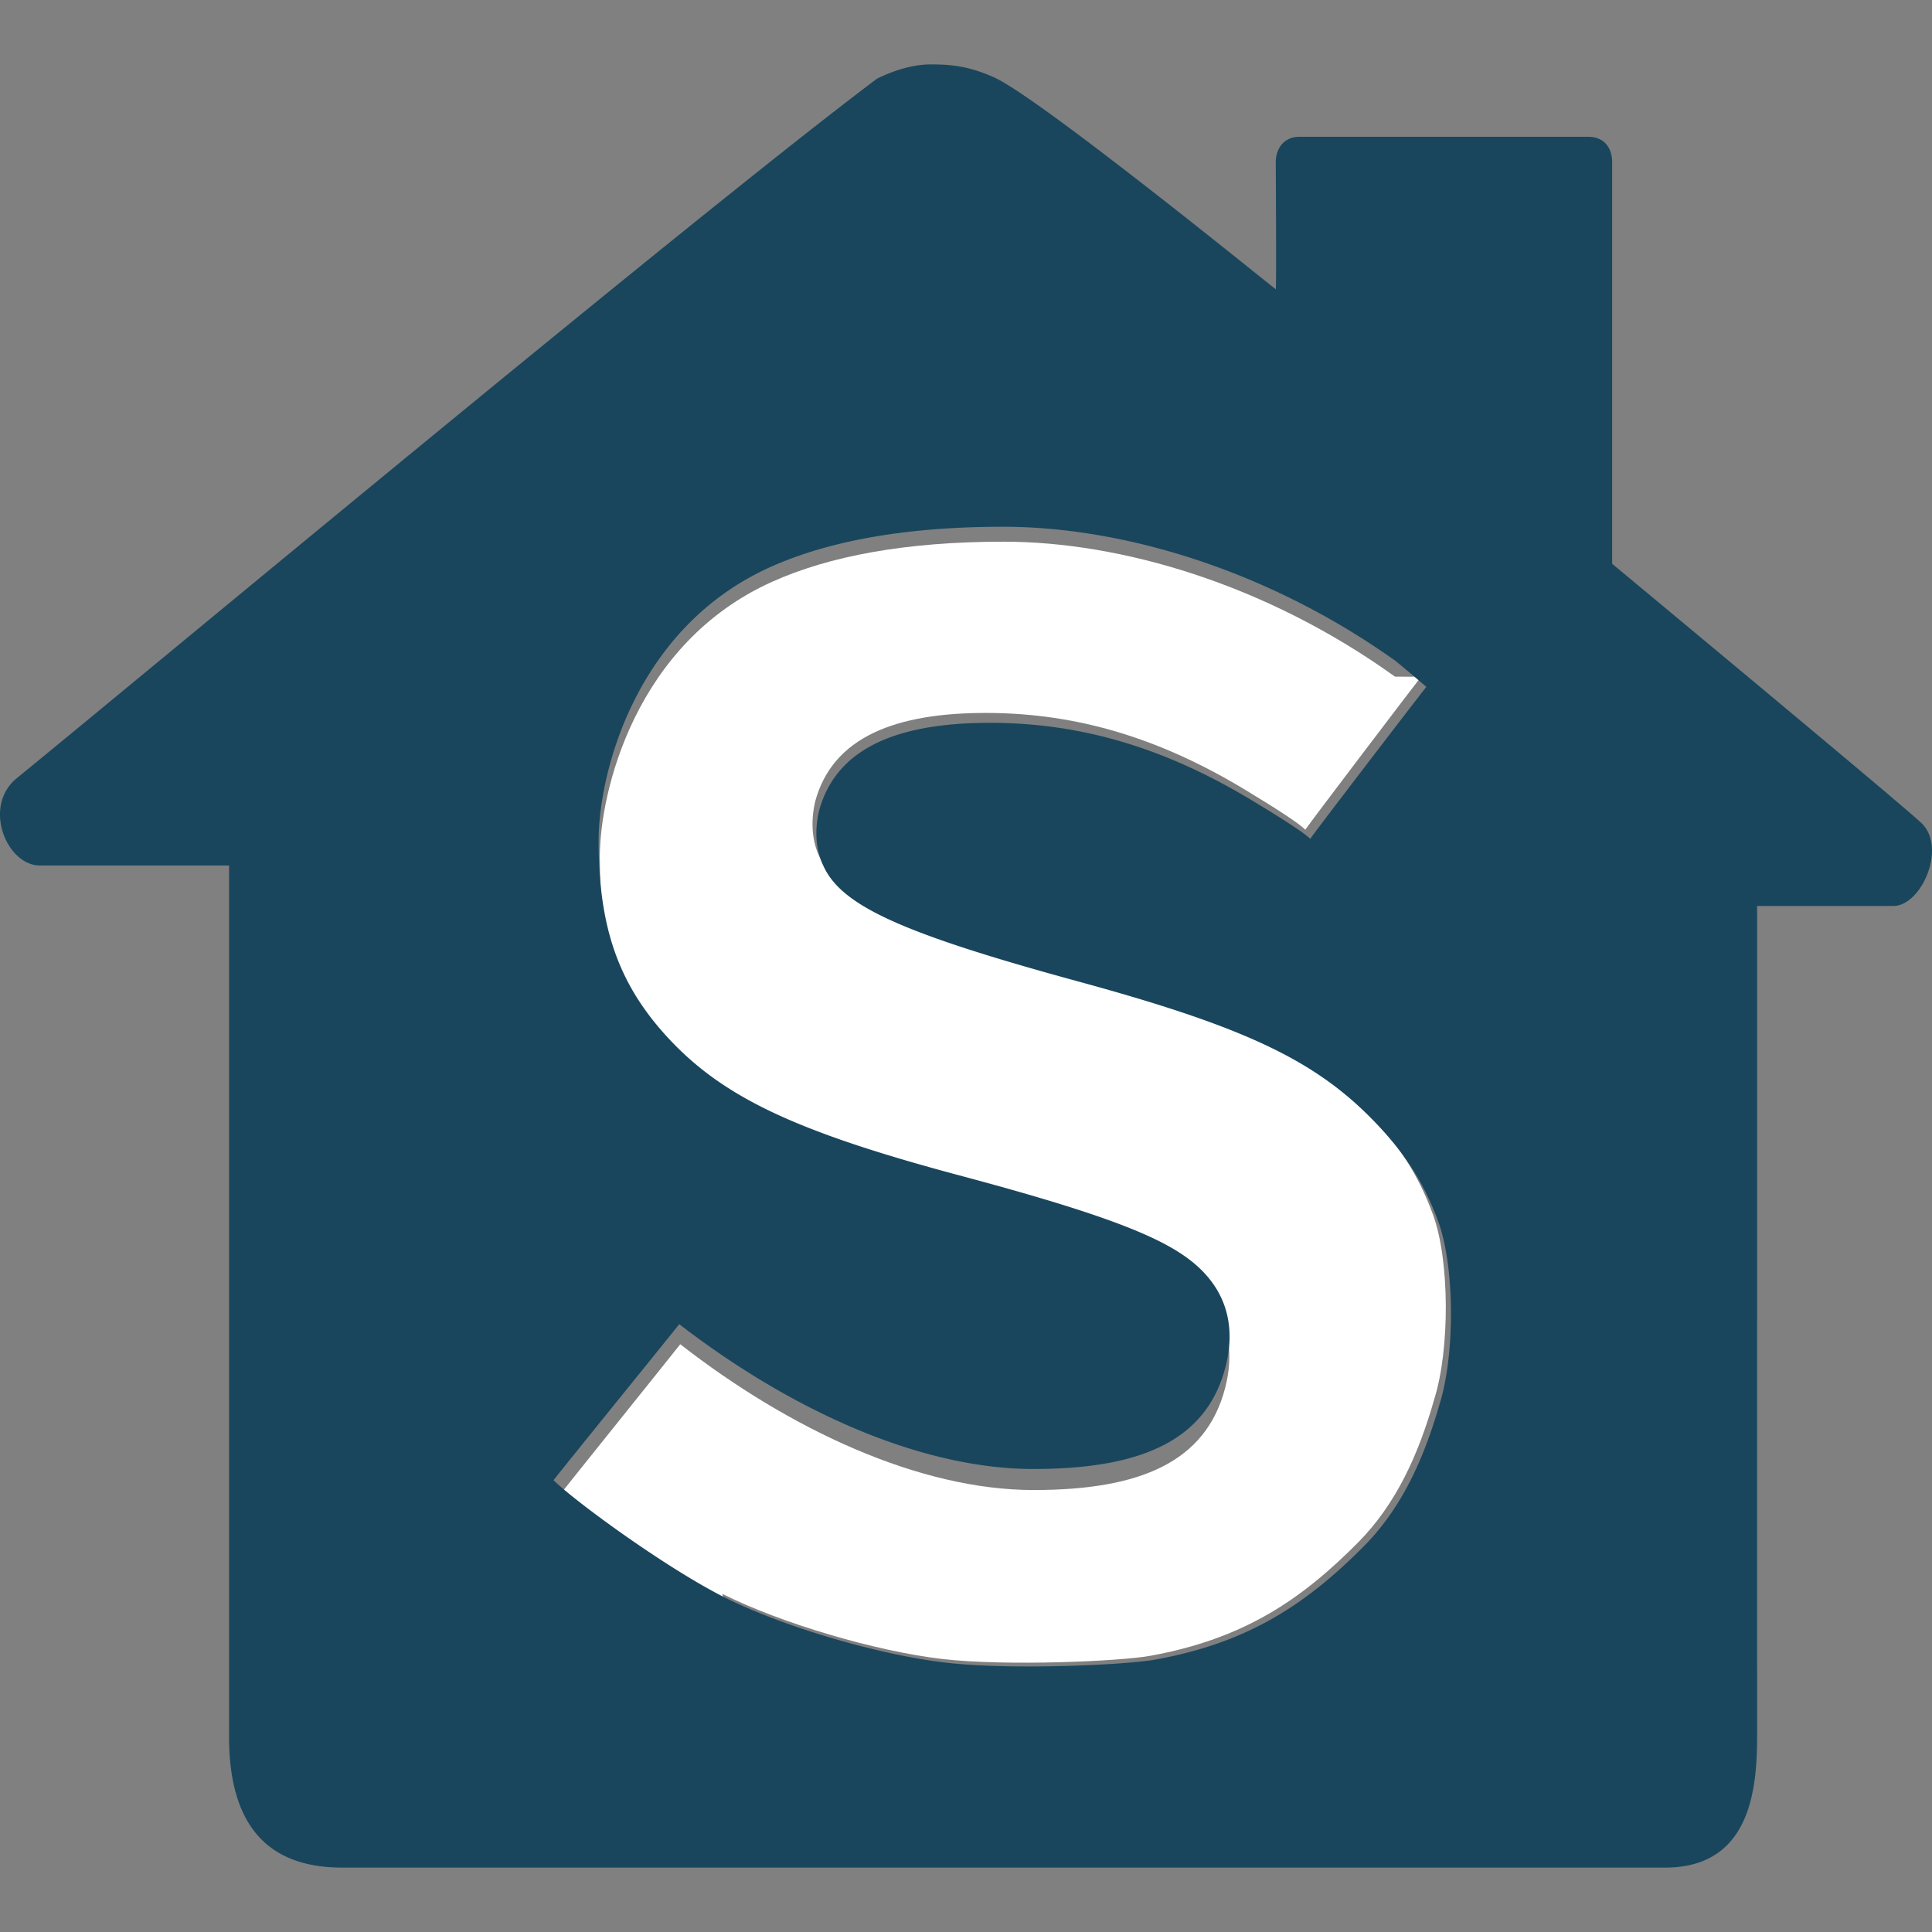 <svg viewBox="0 0 90 90" xmlns="http://www.w3.org/2000/svg"><rect x="0" y="0" width="90" height="90" fill="#808080" stroke="none"/><g fill="none"><path d="M33.652 74.25c2.743 1.375 7.146 2.667 10.223 3.03 3.044.353 8.353.103 9.715-.147 4.32-.786 6.992-2.578 9.655-5.259 1.79-1.802 2.832-4.105 3.575-6.717.718-2.303.718-6.424-.062-8.565-.694-1.901-1.634-3.308-3.023-4.748-2.735-2.831-6.003-4.384-13.65-6.491-8.248-2.271-11.062-3.556-11.908-5.434-.313-.65-.443-1.547-.203-2.58.809-3.001 3.743-4.155 8.091-4.127 4.046.026 7.883 1.12 11.98 3.603 1.598.966 2.516 1.58 2.76 1.836.25-.373 5.193-6.877 5.4-7.13-.407.004-.813.004-1.22 0-6.029-4.33-12.797-6.287-18.228-6.287-4.583 0-8.128.672-10.788 1.868-6.37 2.86-8.028 9.77-8.028 12.836 0 4.037.905 6.702 3.181 9.205 2.571 2.826 5.946 4.44 13.599 6.504 7.473 2.016 9.976 3.126 11.296 4.496 1.324 1.37 1.446 3.005 1.057 4.508-.9 3.475-3.988 4.757-8.908 4.76-5.353.007-11.398-2.837-16.477-6.791-.57.729-5.168 6.441-5.847 7.314.956.964 5.28 4.157 8.026 5.532l-.216-1.216Z" fill="#FFF"/><path d="M10.67 80.9V40.318H1.86c-1.55 0-2.693-2.753-1.074-4.071C6.41 31.665 32.383 10.03 40.848 3.669 41.344 3.422 42.33 3 43.366 3c1.037 0 1.825.11 2.924.596 2.132.94 13.107 9.878 13.141 9.878.034 0 0-5.429 0-5.924 0-.648.397-1.177 1.097-1.177h13.475c.731 0 1.097.529 1.097 1.177v18.713c8.733 7.257 13.525 11.273 14.376 12.047 1.253 1.14.031 3.894-1.276 3.894h-6.348V80.9c0 2.44-.308 6.1-4.283 6.1H15.945c-2.963 0-5.275-1.422-5.275-6.1Zm23.151-6.455c2.751 1.368 7.162 2.652 10.247 3.009 3.054.354 8.368.104 9.736-.141 4.328-.781 7.003-2.56 9.673-5.225 1.796-1.792 2.837-4.08 3.584-6.679.717-2.287.717-6.381-.063-8.507-.697-1.89-1.637-3.284-3.03-4.714-2.74-2.813-6.017-4.358-13.677-6.45-8.264-2.255-11.083-3.532-11.933-5.4-.314-.645-.444-1.539-.204-2.565.81-2.985 3.75-4.126 8.11-4.1 4.056.026 7.9 1.115 12.006 3.582 1.597.961 2.519 1.568 2.764 1.823.248-.37 5.202-6.832 5.41-7.08a66.365 66.365 0 0 0-1.435-1.21c-6.045-4.306-12.826-6.25-18.268-6.25-4.594 0-8.143.67-10.81 1.858-6.382 2.839-8.045 9.705-8.045 12.752 0 4.012.906 6.66 3.187 9.148 2.576 2.806 5.961 4.41 13.624 6.46 7.494 2 10 3.105 11.328 4.465 1.326 1.36 1.451 2.985 1.057 4.48-.903 3.45-3.993 4.725-8.926 4.73-5.367.005-11.422-2.818-16.514-6.746-.57.724-5.176 6.397-5.855 7.267.95.953 5.286 4.128 8.037 5.496l-.003-.003Z" fill="#19465D"/></g></svg>